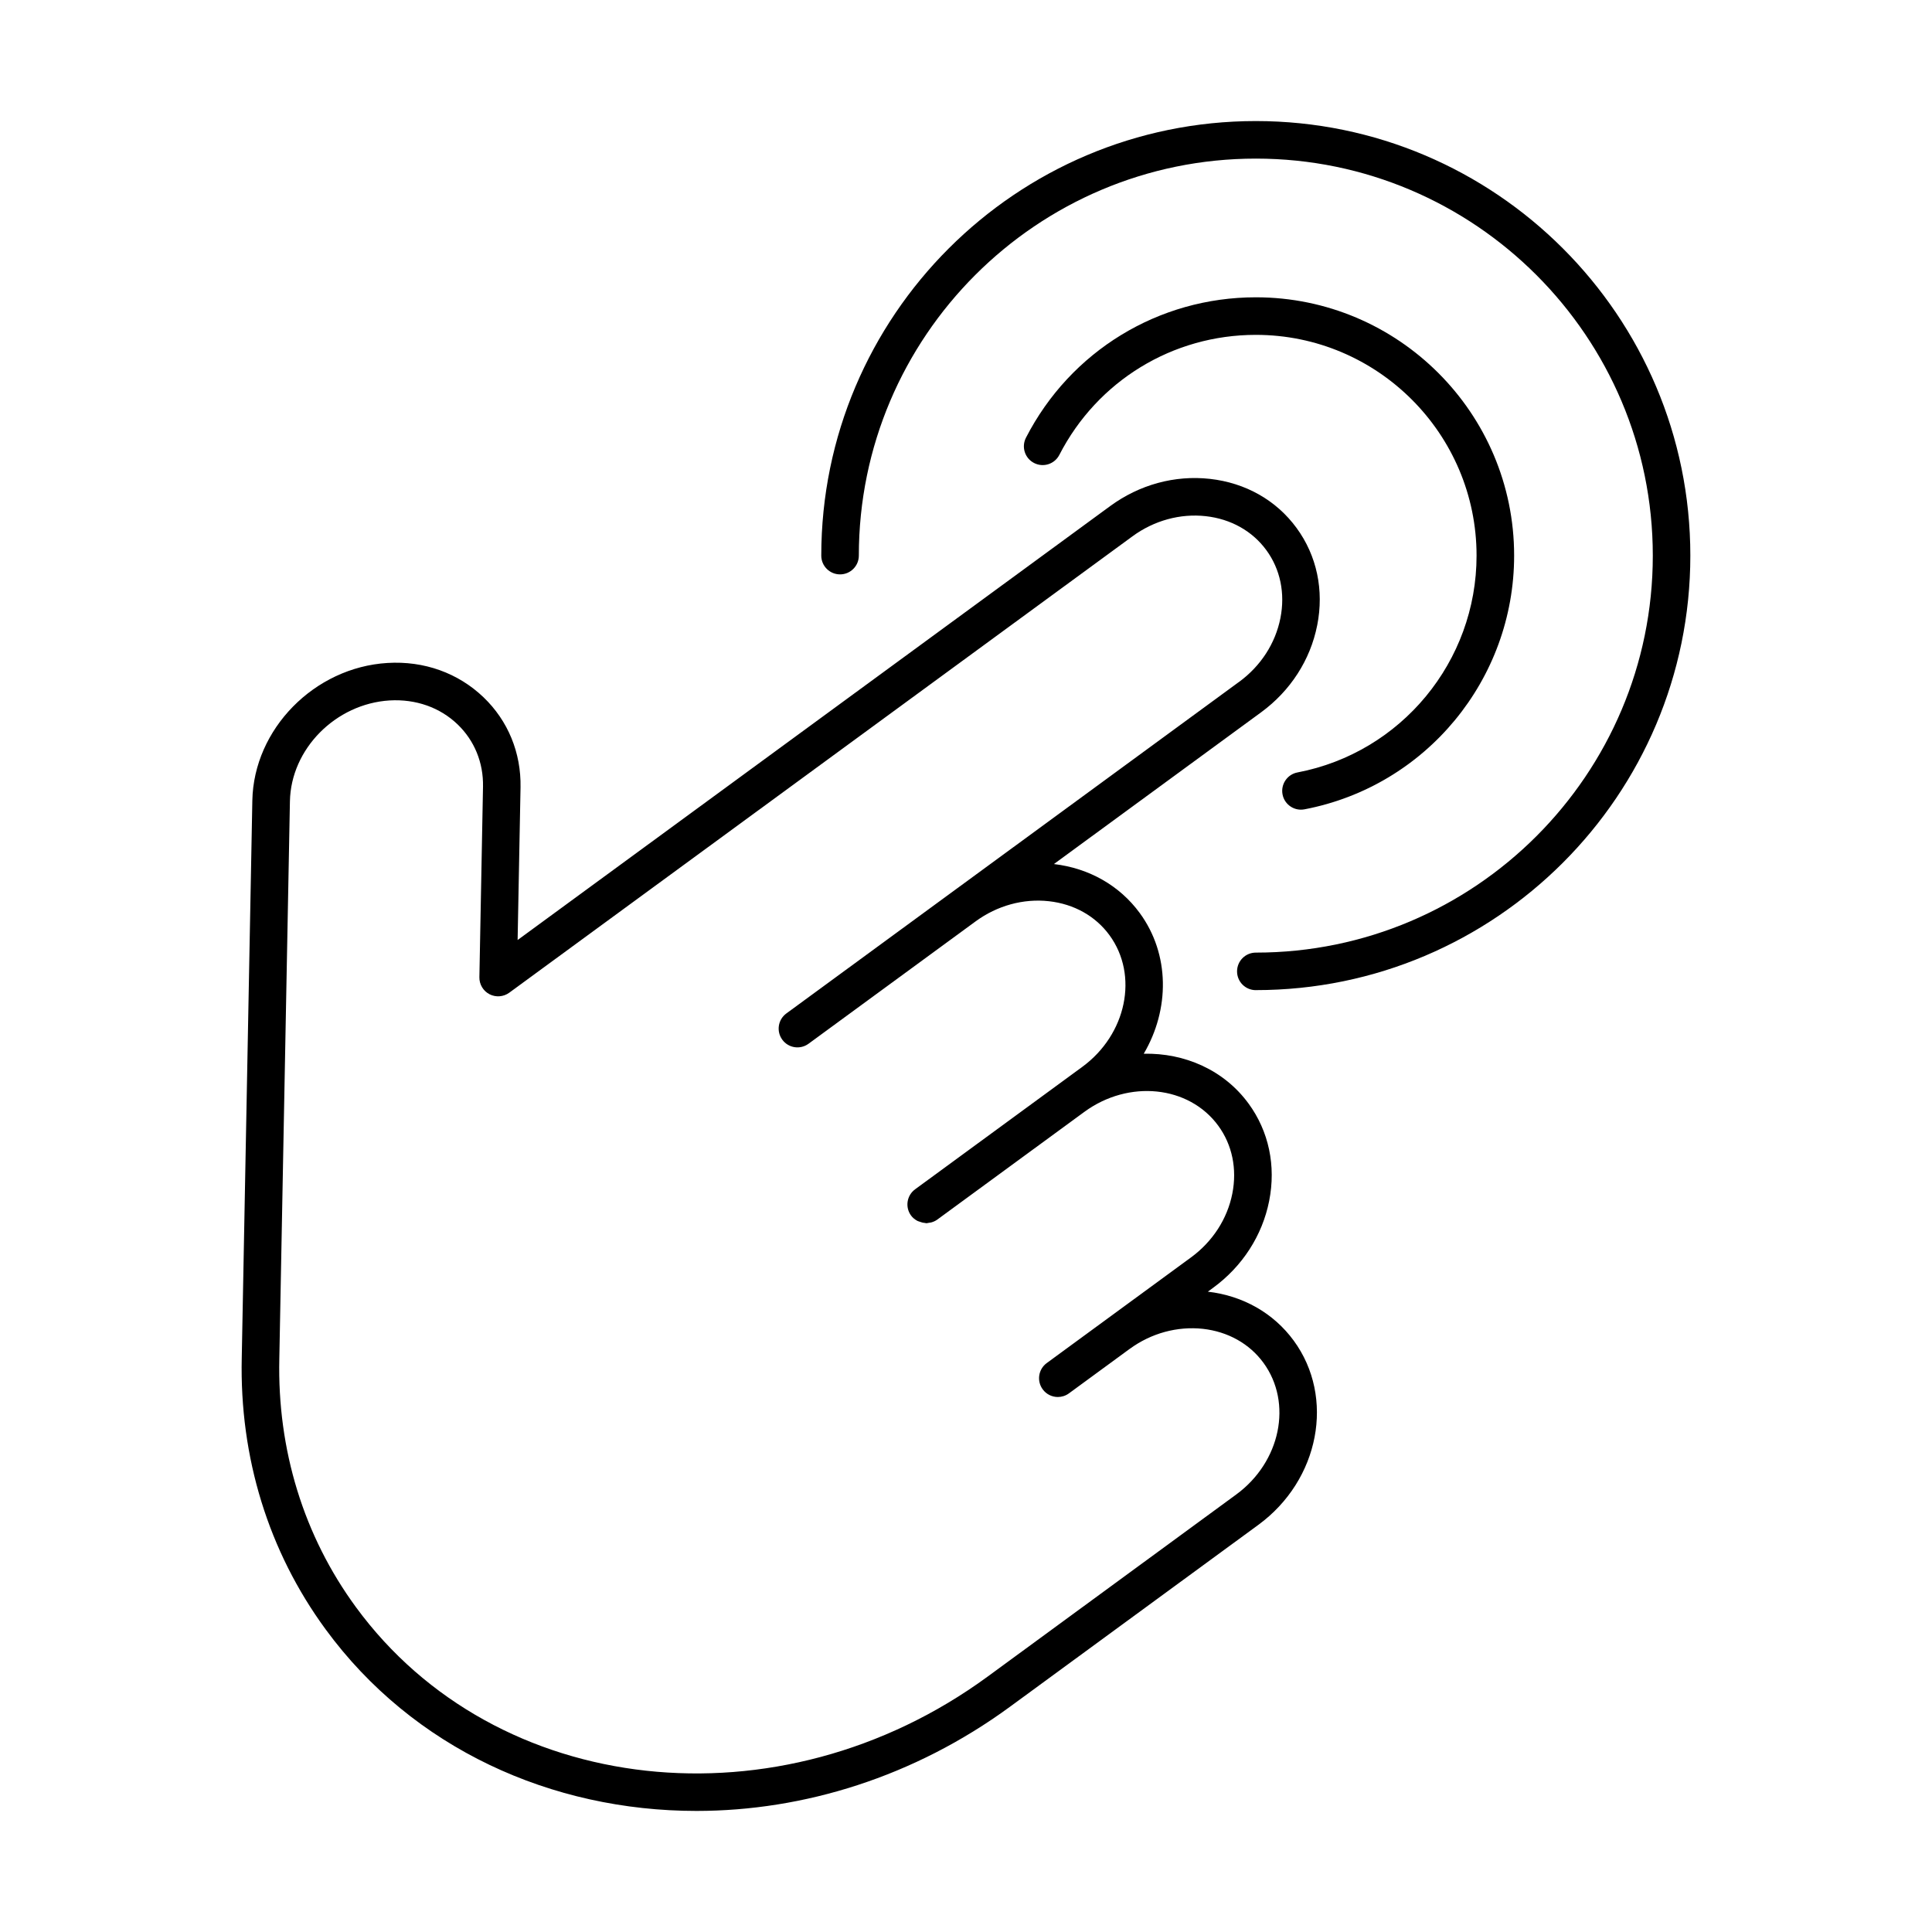 <?xml version="1.0" encoding="UTF-8"?>
<!-- Uploaded to: ICON Repo, www.svgrepo.com, Generator: ICON Repo Mixer Tools -->
<svg fill="#000000" width="800px" height="800px" version="1.1" viewBox="144 144 512 512" xmlns="http://www.w3.org/2000/svg">
 <g>
  <path d="m493.07 309.73c1.848-9.316-0.094-18.48-5.469-25.816-5.367-7.34-13.523-11.957-22.969-13.008-9.297-1.031-18.656 1.523-26.41 7.199l-157.05 115.01 0.773-40.469c0.172-9.152-3.309-17.629-9.801-23.852-6.731-6.453-15.758-9.695-25.469-9.102-19.379 1.172-35.441 17.52-35.805 36.461l-2.805 147.67c-0.598 26.418 7.082 51.301 22.219 71.961 23.168 31.637 59.902 48.133 98.301 48.133 28.383-0.004 57.68-9.023 83.055-27.602l65.836-48.215c16.195-11.855 20.395-33.762 9.367-48.824-5.336-7.281-13.406-11.879-22.754-12.969l1.41-1.035c7.754-5.676 13.027-13.848 14.84-23.008 1.848-9.316-0.094-18.48-5.469-25.816-6.531-8.922-16.977-13.434-27.77-13.195 6.891-11.711 6.981-26.309-1.059-37.293-5.336-7.277-13.406-11.875-22.75-12.977l54.949-40.238c7.742-5.684 13.016-13.855 14.824-23.016zm-20.711 14.98-119.97 87.867c-2.215 1.625-2.699 4.734-1.074 6.953 1.617 2.215 4.731 2.703 6.953 1.074l44.277-32.43c5.738-4.199 12.68-6.09 19.43-5.34 6.641 0.738 12.336 3.934 16.043 8.996 7.781 10.637 4.547 26.301-7.223 34.918l-44.285 32.43c-2.215 1.625-2.699 4.734-1.074 6.953 0.453 0.621 1.043 1.07 1.672 1.41 0.191 0.102 0.398 0.141 0.598 0.219 0.469 0.18 0.941 0.309 1.438 0.336 0.105 0.004 0.203 0.074 0.309 0.074 0.242 0 0.477-0.078 0.715-0.113 0.195-0.027 0.387-0.039 0.582-0.09 0.57-0.156 1.125-0.387 1.633-0.762l38.984-28.551c11.754-8.605 27.68-6.977 35.473 3.66 3.707 5.059 5.031 11.453 3.734 18.008-1.328 6.707-5.219 12.707-10.953 16.91l-38.227 27.996c-2.215 1.625-2.699 4.734-1.074 6.953 0.973 1.332 2.481 2.039 4.019 2.039 1.02 0 2.047-0.312 2.934-0.961l16.059-11.762c0.004 0 0.004 0 0.012-0.004 5.738-4.203 12.664-6.066 19.43-5.34 6.641 0.746 12.336 3.934 16.043 8.996 7.785 10.641 4.547 26.305-7.223 34.918l-65.828 48.219c-55.27 40.473-130.38 32.234-167.45-18.383-13.828-18.883-20.848-41.652-20.297-65.883l2.809-147.68c0.262-13.867 12.129-25.852 26.449-26.719 6.906-0.391 13.285 1.836 17.984 6.348 4.469 4.289 6.856 10.145 6.738 16.484l-0.961 50.516c-0.035 1.891 1.004 3.637 2.68 4.512 1.68 0.863 3.699 0.711 5.234-0.402l165.16-120.95c5.738-4.199 12.664-6.09 19.43-5.336 6.641 0.738 12.336 3.934 16.043 8.996 3.707 5.059 5.031 11.453 3.734 18.008-1.324 6.703-5.215 12.711-10.953 16.914z"/>
  <path d="m476.81 406.4c-2.75 0-4.977-2.223-4.977-4.973s2.223-4.977 4.977-4.977c58.012 0 105.2-47.195 105.2-105.21 0-58.012-47.195-105.21-105.2-105.21-58.016 0-105.21 47.195-105.21 105.21 0 2.75-2.227 4.977-4.977 4.977s-4.977-2.227-4.977-4.977c0-63.496 51.656-115.16 115.16-115.16 63.496 0 115.15 51.656 115.15 115.15 0 63.504-51.664 115.16-115.15 115.16z"/>
  <path d="m488.77 358.57c-2.34 0-4.43-1.656-4.883-4.043-0.516-2.699 1.258-5.309 3.953-5.82 27.504-5.246 47.465-29.418 47.465-57.461 0-32.254-26.242-58.504-58.496-58.504-22.039 0-41.988 12.188-52.07 31.809-1.258 2.441-4.238 3.414-6.699 2.148-2.445-1.254-3.402-4.254-2.148-6.699 11.793-22.953 35.137-37.211 60.922-37.211 37.746 0 68.449 30.711 68.449 68.449 0 32.82-23.367 61.102-55.555 67.242-0.312 0.055-0.633 0.09-0.938 0.09z"/>
 </g>
</svg>
